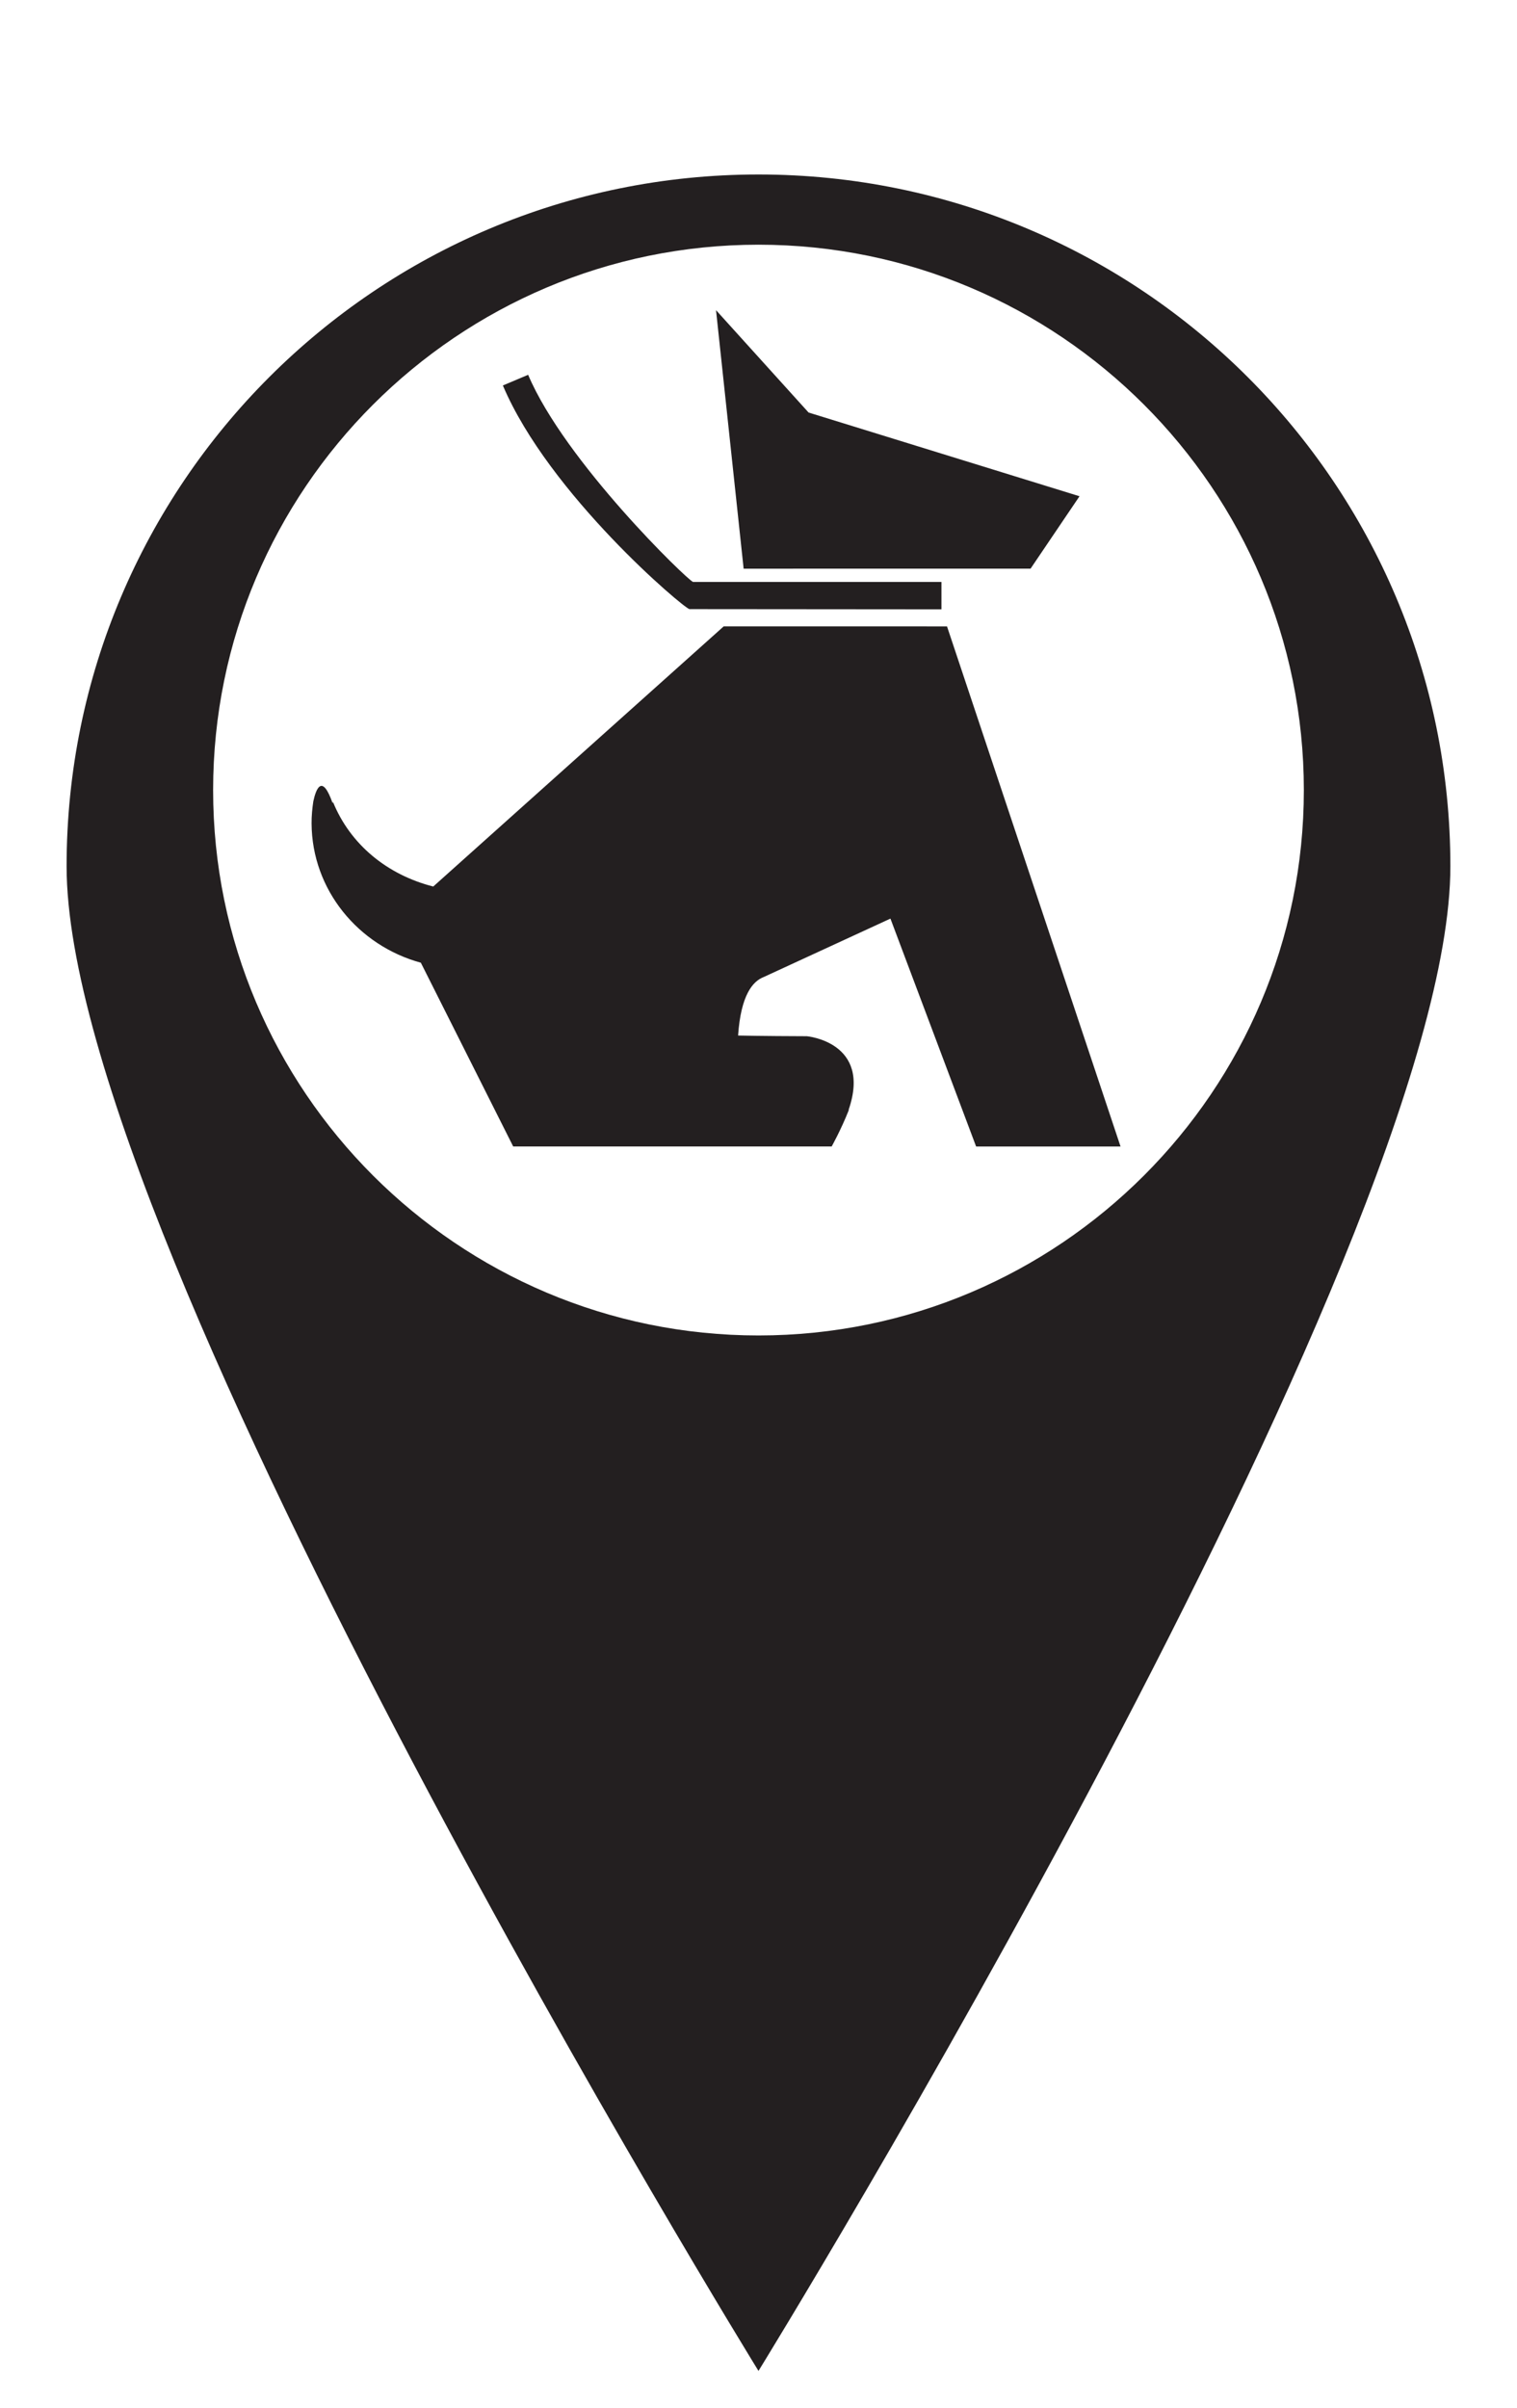 <?xml version="1.0" encoding="utf-8"?>
<!-- Generator: Adobe Illustrator 16.0.4, SVG Export Plug-In . SVG Version: 6.00 Build 0)  -->
<!DOCTYPE svg PUBLIC "-//W3C//DTD SVG 1.1//EN" "http://www.w3.org/Graphics/SVG/1.1/DTD/svg11.dtd">
<svg version="1.1" id="Capa_1" xmlns="http://www.w3.org/2000/svg" xmlns:xlink="http://www.w3.org/1999/xlink" x="0px" y="0px"
	 width="44.125px" height="70.035px" viewBox="0 0 44.125 70.035" enable-background="new 0 0 44.125 70.035" xml:space="preserve">
<path fill="#231F20" d="M22.062,38.841c-8.746,0-15.863-7.114-15.863-15.861S13.316,7.117,22.062,7.117
	c8.747,0,15.863,7.115,15.863,15.862S30.809,38.841,22.062,38.841z M14.627,11.211l0.735-0.31c1.07,2.527,4.637,5.975,4.796,6.024
	h7.226v0.797l-7.33-0.006C19.898,17.698,15.971,14.381,14.627,11.211z M21.63,16.54l-0.803-7.519l2.692,2.977l7.881,2.435
	l-1.424,2.106L21.63,16.54L21.63,16.54z M27.546,18.219l5.047,15.126h-4.201L25.9,26.717l-3.694,1.703
	c-0.311,0.122-0.657,0.522-0.737,1.698c0,0,0.661,0.016,2.011,0.02h-0.01c0.004,0,1.887,0.171,1.217,2.131v0.022
	c-0.23,0.581-0.496,1.053-0.496,1.053h-9.264L12.241,28c-1.821-0.497-3.167-2.12-3.178-4.048c-0.002-0.219,0.02-0.44,0.051-0.648
	c0.079-0.364,0.254-0.817,0.562,0.059l0.008-0.042c0.502,1.239,1.577,2.122,2.918,2.463l8.448-7.566L27.546,18.219L27.546,18.219z
	 M22.062,5.075c-11.115,0-20.125,9.01-20.125,20.12c0,11.118,20.125,43.762,20.125,43.762s20.125-32.644,20.125-43.762
	C42.187,14.085,33.179,5.075,22.062,5.075z"/>
</svg>
